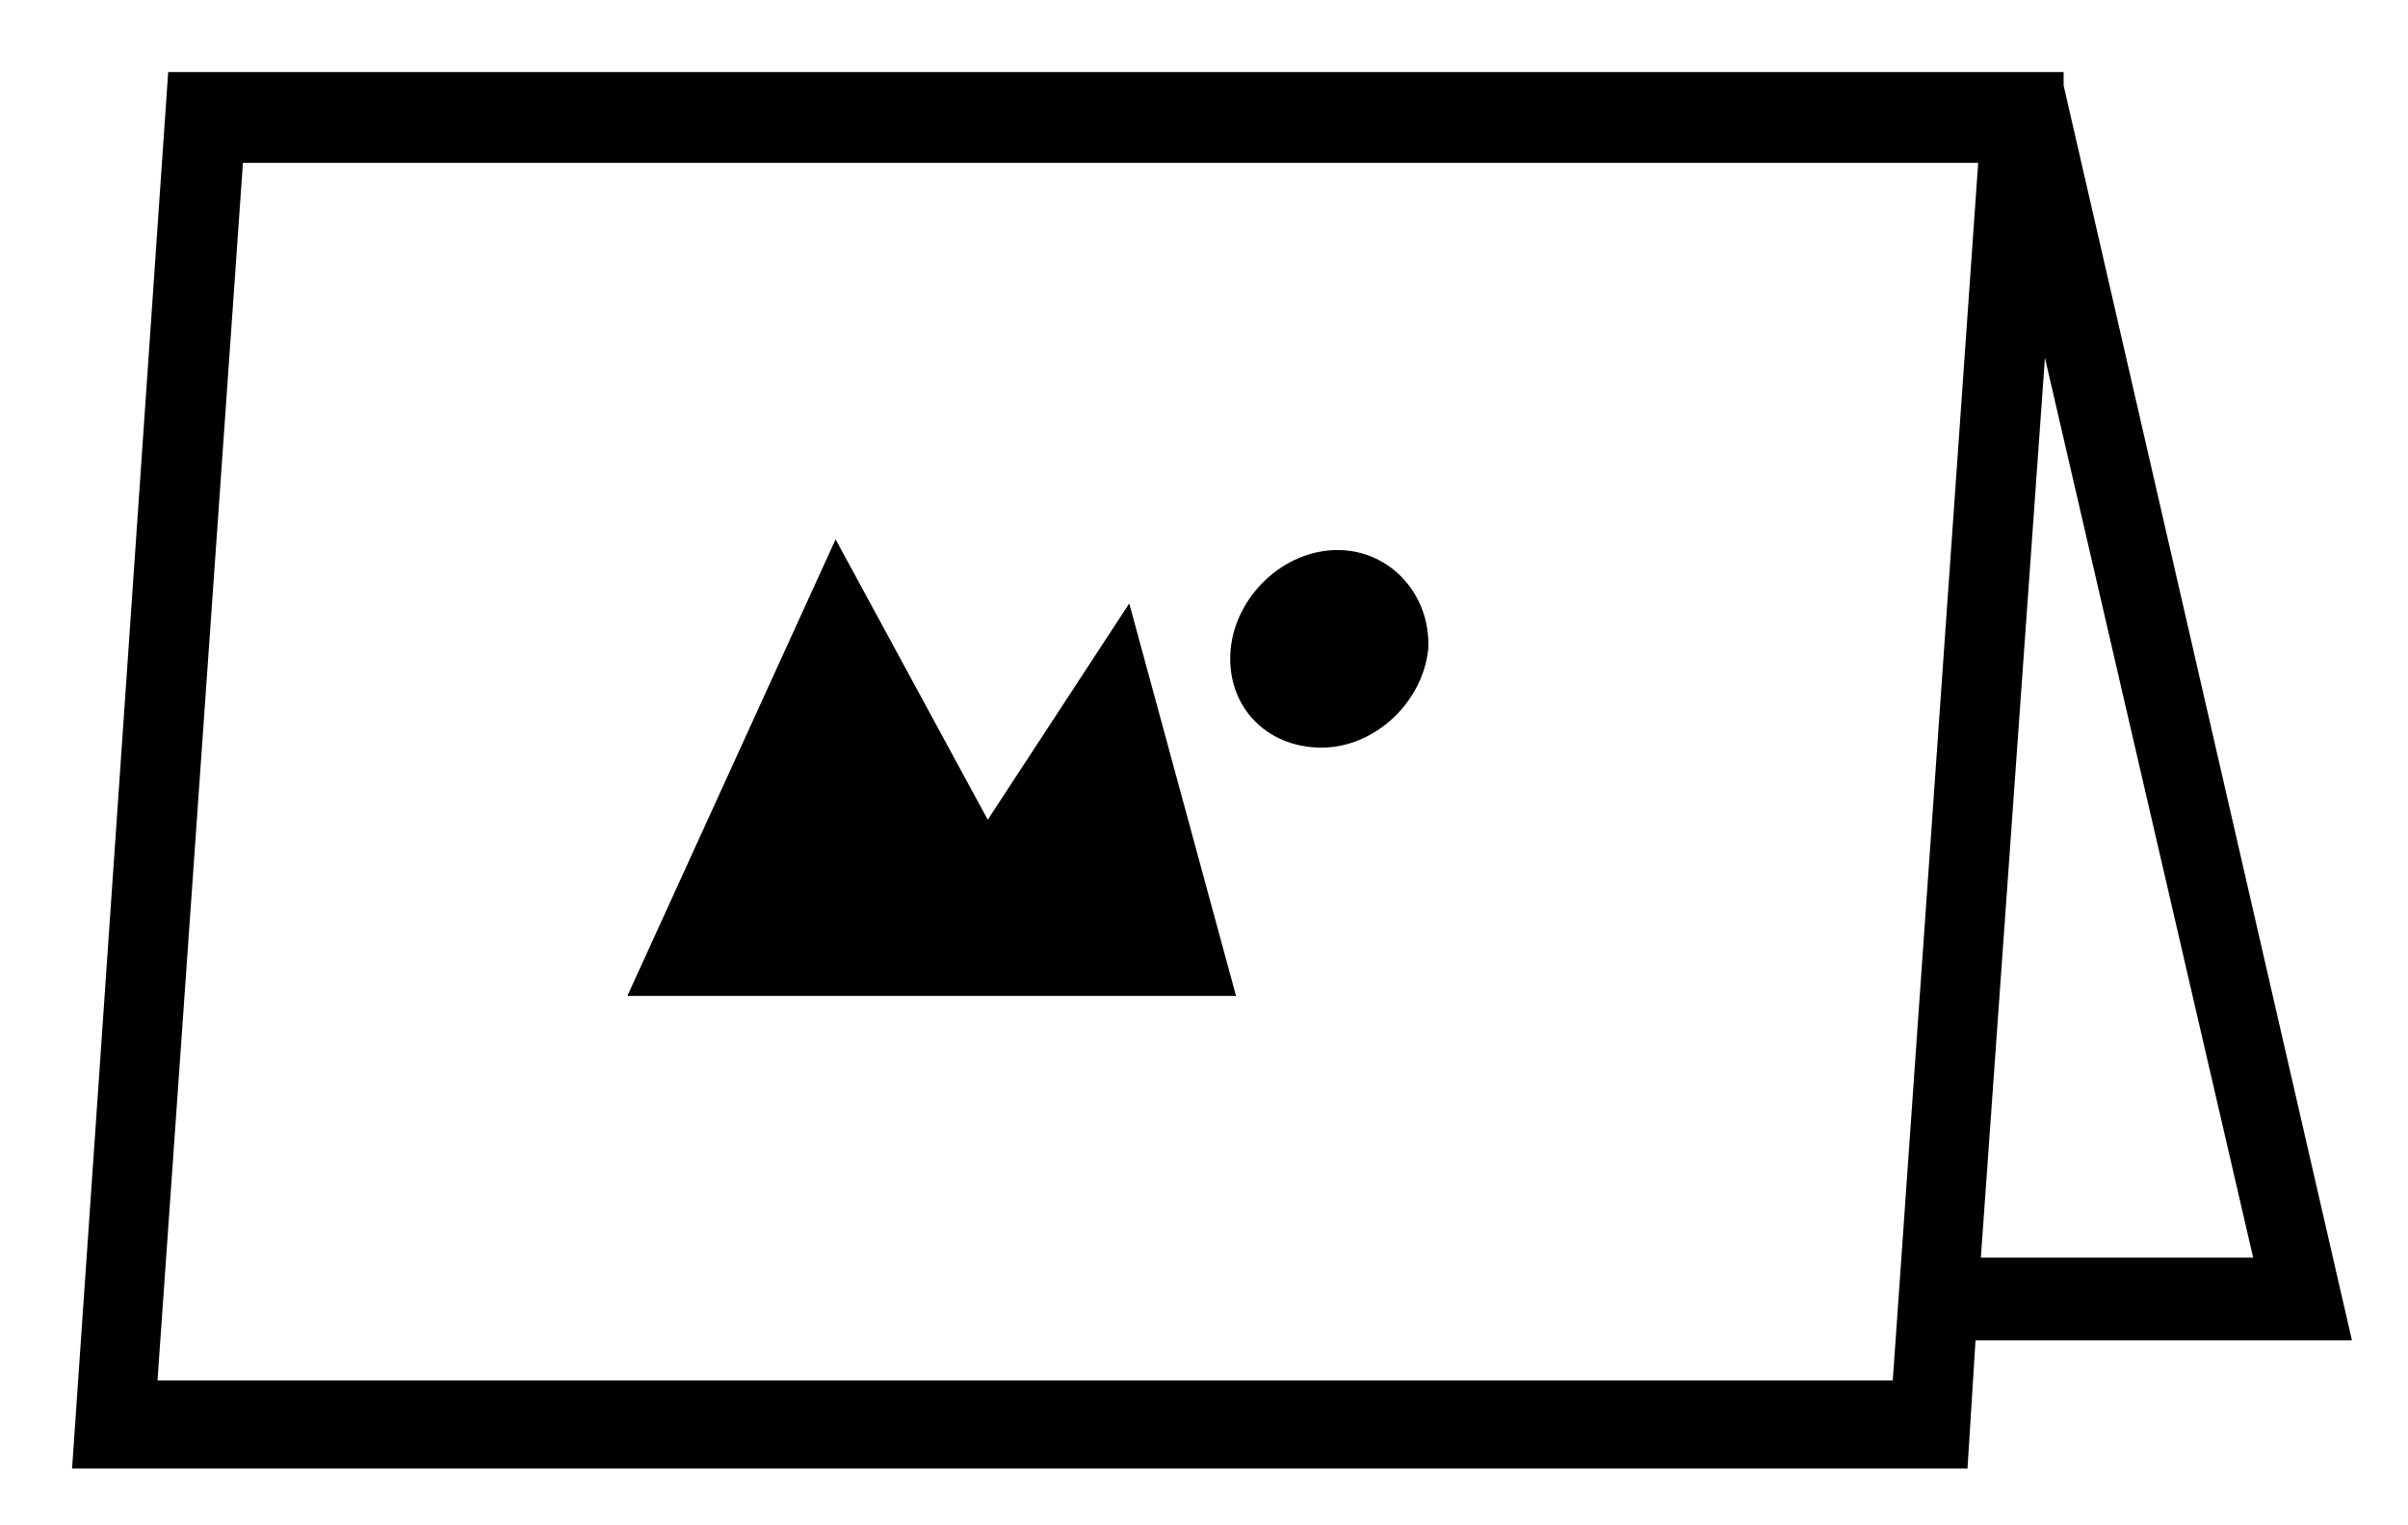 <?xml version="1.0" encoding="utf-8"?>
<!-- Generator: Adobe Illustrator 28.0.0, SVG Export Plug-In . SVG Version: 6.00 Build 0)  -->
<svg version="1.1" id="Layer_1" xmlns="http://www.w3.org/2000/svg" xmlns:xlink="http://www.w3.org/1999/xlink" x="0px" y="0px"
	 viewBox="0 0 90.2 57.1" style="enable-background:new 0 0 90.2 57.1;" xml:space="preserve">
<g>
	<polygon points="42.3,22.6 37,30.7 31.3,20.2 23.5,37.3 46.3,37.3 	"/>
	<path d="M49.5,28c2,0,3.8-1.7,4-3.7c0.1-2-1.4-3.7-3.4-3.7s-3.8,1.7-4,3.7C45.9,26.4,47.4,28,49.5,28z"/>
	<path d="M77.3,3.2l0-0.5h-71L2.7,55h71l0.3-4.8h14.1L77.3,3.2z M70.9,51.7h-65L9.1,6.1h65L70.9,51.7z M76.6,13.4l7.8,33.7H74.2
		L76.6,13.4z"/>
</g>
</svg>
